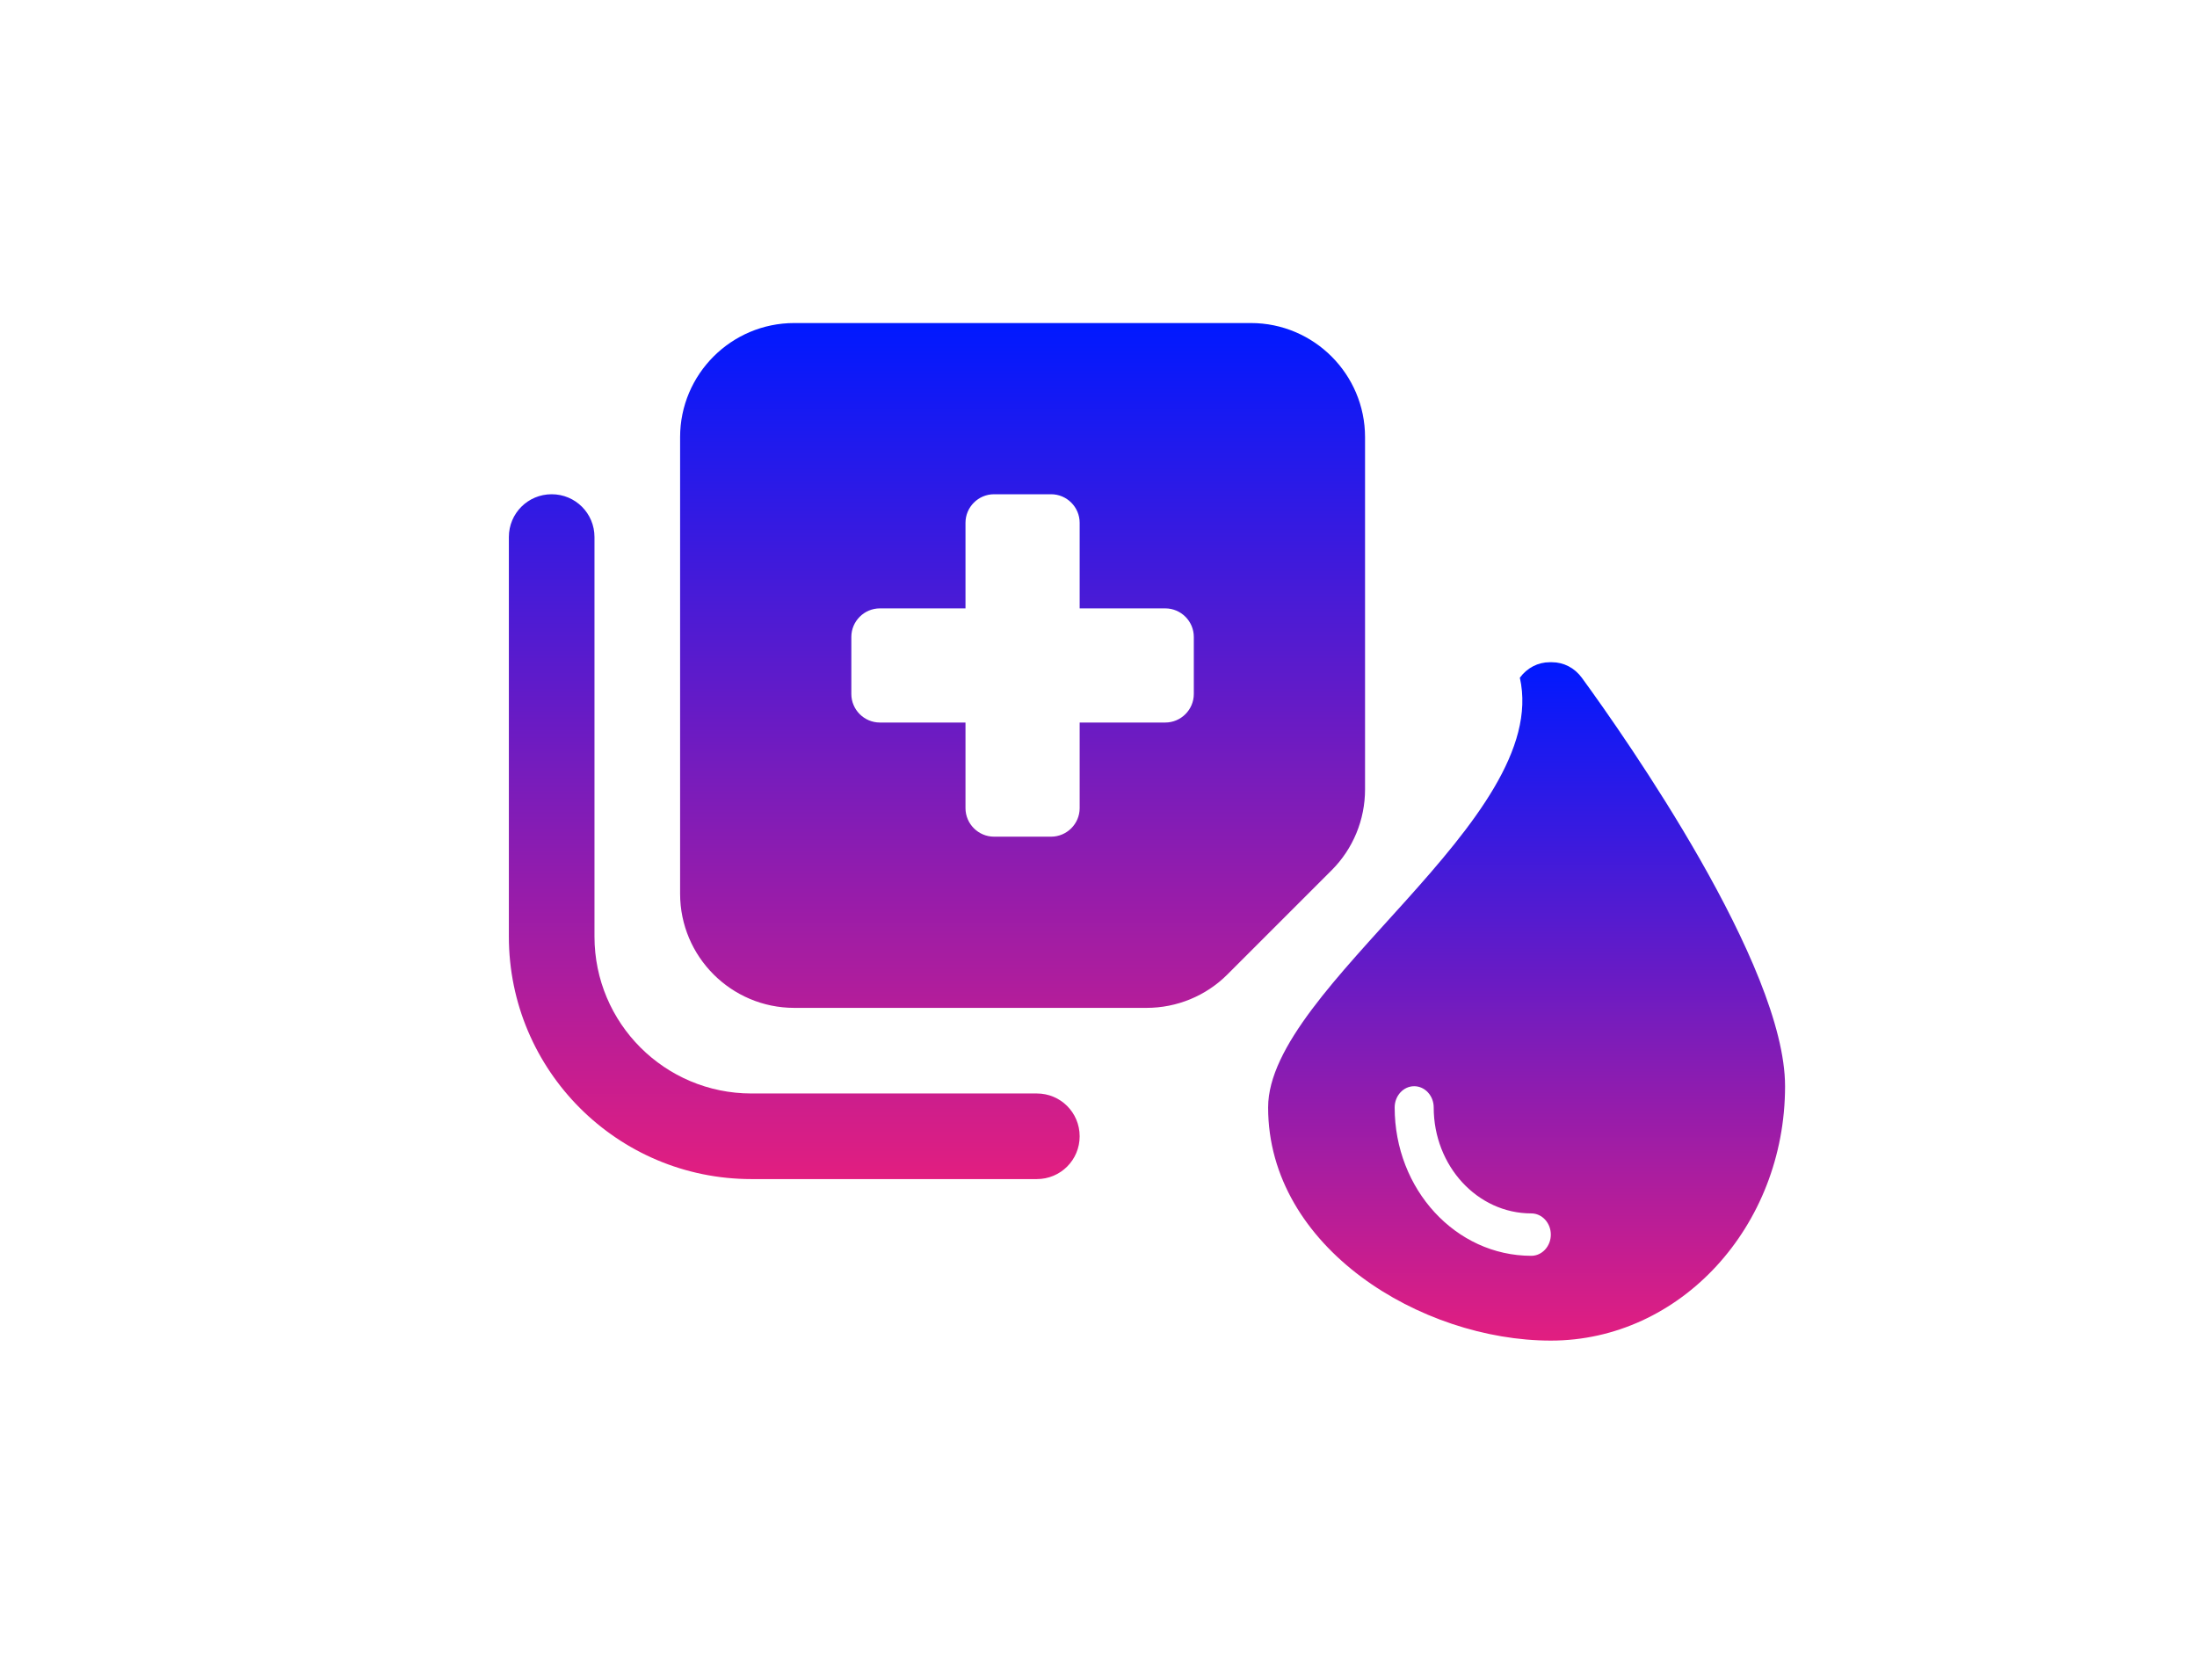 <svg width="272" height="208" viewBox="0 0 272 208" fill="none" xmlns="http://www.w3.org/2000/svg">
<rect width="272" height="208" fill="white"/>
<g clip-path="url(#clip0_16_25)">
<path d="M84.2 110.667V54.133C84.2 46.338 90.538 40 98.333 40H154.867C162.662 40 169 46.338 169 54.133V97.748C169 101.502 167.52 105.102 164.87 107.752L151.952 120.67C149.302 123.32 145.702 124.8 141.948 124.8H98.333C90.538 124.8 84.2 118.462 84.2 110.667ZM123.067 61.2C121.123 61.2 119.533 62.79 119.533 64.733V75.333H108.933C106.99 75.333 105.4 76.923 105.4 78.867V85.933C105.4 87.877 106.99 89.467 108.933 89.467H119.533V100.067C119.533 102.01 121.123 103.6 123.067 103.6H130.133C132.077 103.6 133.667 102.01 133.667 100.067V89.467H144.267C146.21 89.467 147.8 87.877 147.8 85.933V78.867C147.8 76.923 146.21 75.333 144.267 75.333H133.667V64.733C133.667 62.79 132.077 61.2 130.133 61.2H123.067ZM128.367 135.4C131.304 135.4 133.667 137.763 133.667 140.7C133.667 143.637 131.304 146 128.367 146H93.033C76.449 146 63 132.551 63 115.967V66.5C63 63.563 65.363 61.2 68.3 61.2C71.237 61.2 73.6 63.563 73.6 66.5V115.967C73.6 126.699 82.301 135.4 93.033 135.4H128.367Z" fill="url(#paint0_linear_16_25)"/>
</g>
<path d="M192 166C175.99 166 157 154.516 157 137.125C157 122.163 192.136 101.5 188.164 83.919C189.07 82.689 190.414 82 191.864 82H192.136C193.586 82 194.93 82.689 195.836 83.919C201.334 91.466 221 119.538 221 134.5C221 151.891 208.01 166 192 166ZM177.5 137.125C177.5 135.681 176.413 134.5 175.083 134.5C173.754 134.5 172.667 135.681 172.667 137.125C172.667 147.28 180.234 155.5 189.583 155.5C190.913 155.5 192 154.319 192 152.875C192 151.431 190.913 150.25 189.583 150.25C182.907 150.25 177.5 144.377 177.5 137.125Z" fill="url(#paint1_linear_16_25)"/>
<defs>
<linearGradient id="paint0_linear_16_25" x1="116" y1="40" x2="116" y2="146" gradientUnits="userSpaceOnUse">
<stop stop-color="#0019FF"/>
<stop offset="1" stop-color="#E21E80"/>
</linearGradient>
<linearGradient id="paint1_linear_16_25" x1="192" y1="82" x2="192" y2="166" gradientUnits="userSpaceOnUse">
<stop stop-color="#0019FF"/>
<stop offset="1" stop-color="#E21E80"/>
</linearGradient>
<clipPath id="clip0_16_25">
<rect width="106" height="106" fill="white" transform="translate(63 40)"/>
</clipPath>
</defs>
</svg>
